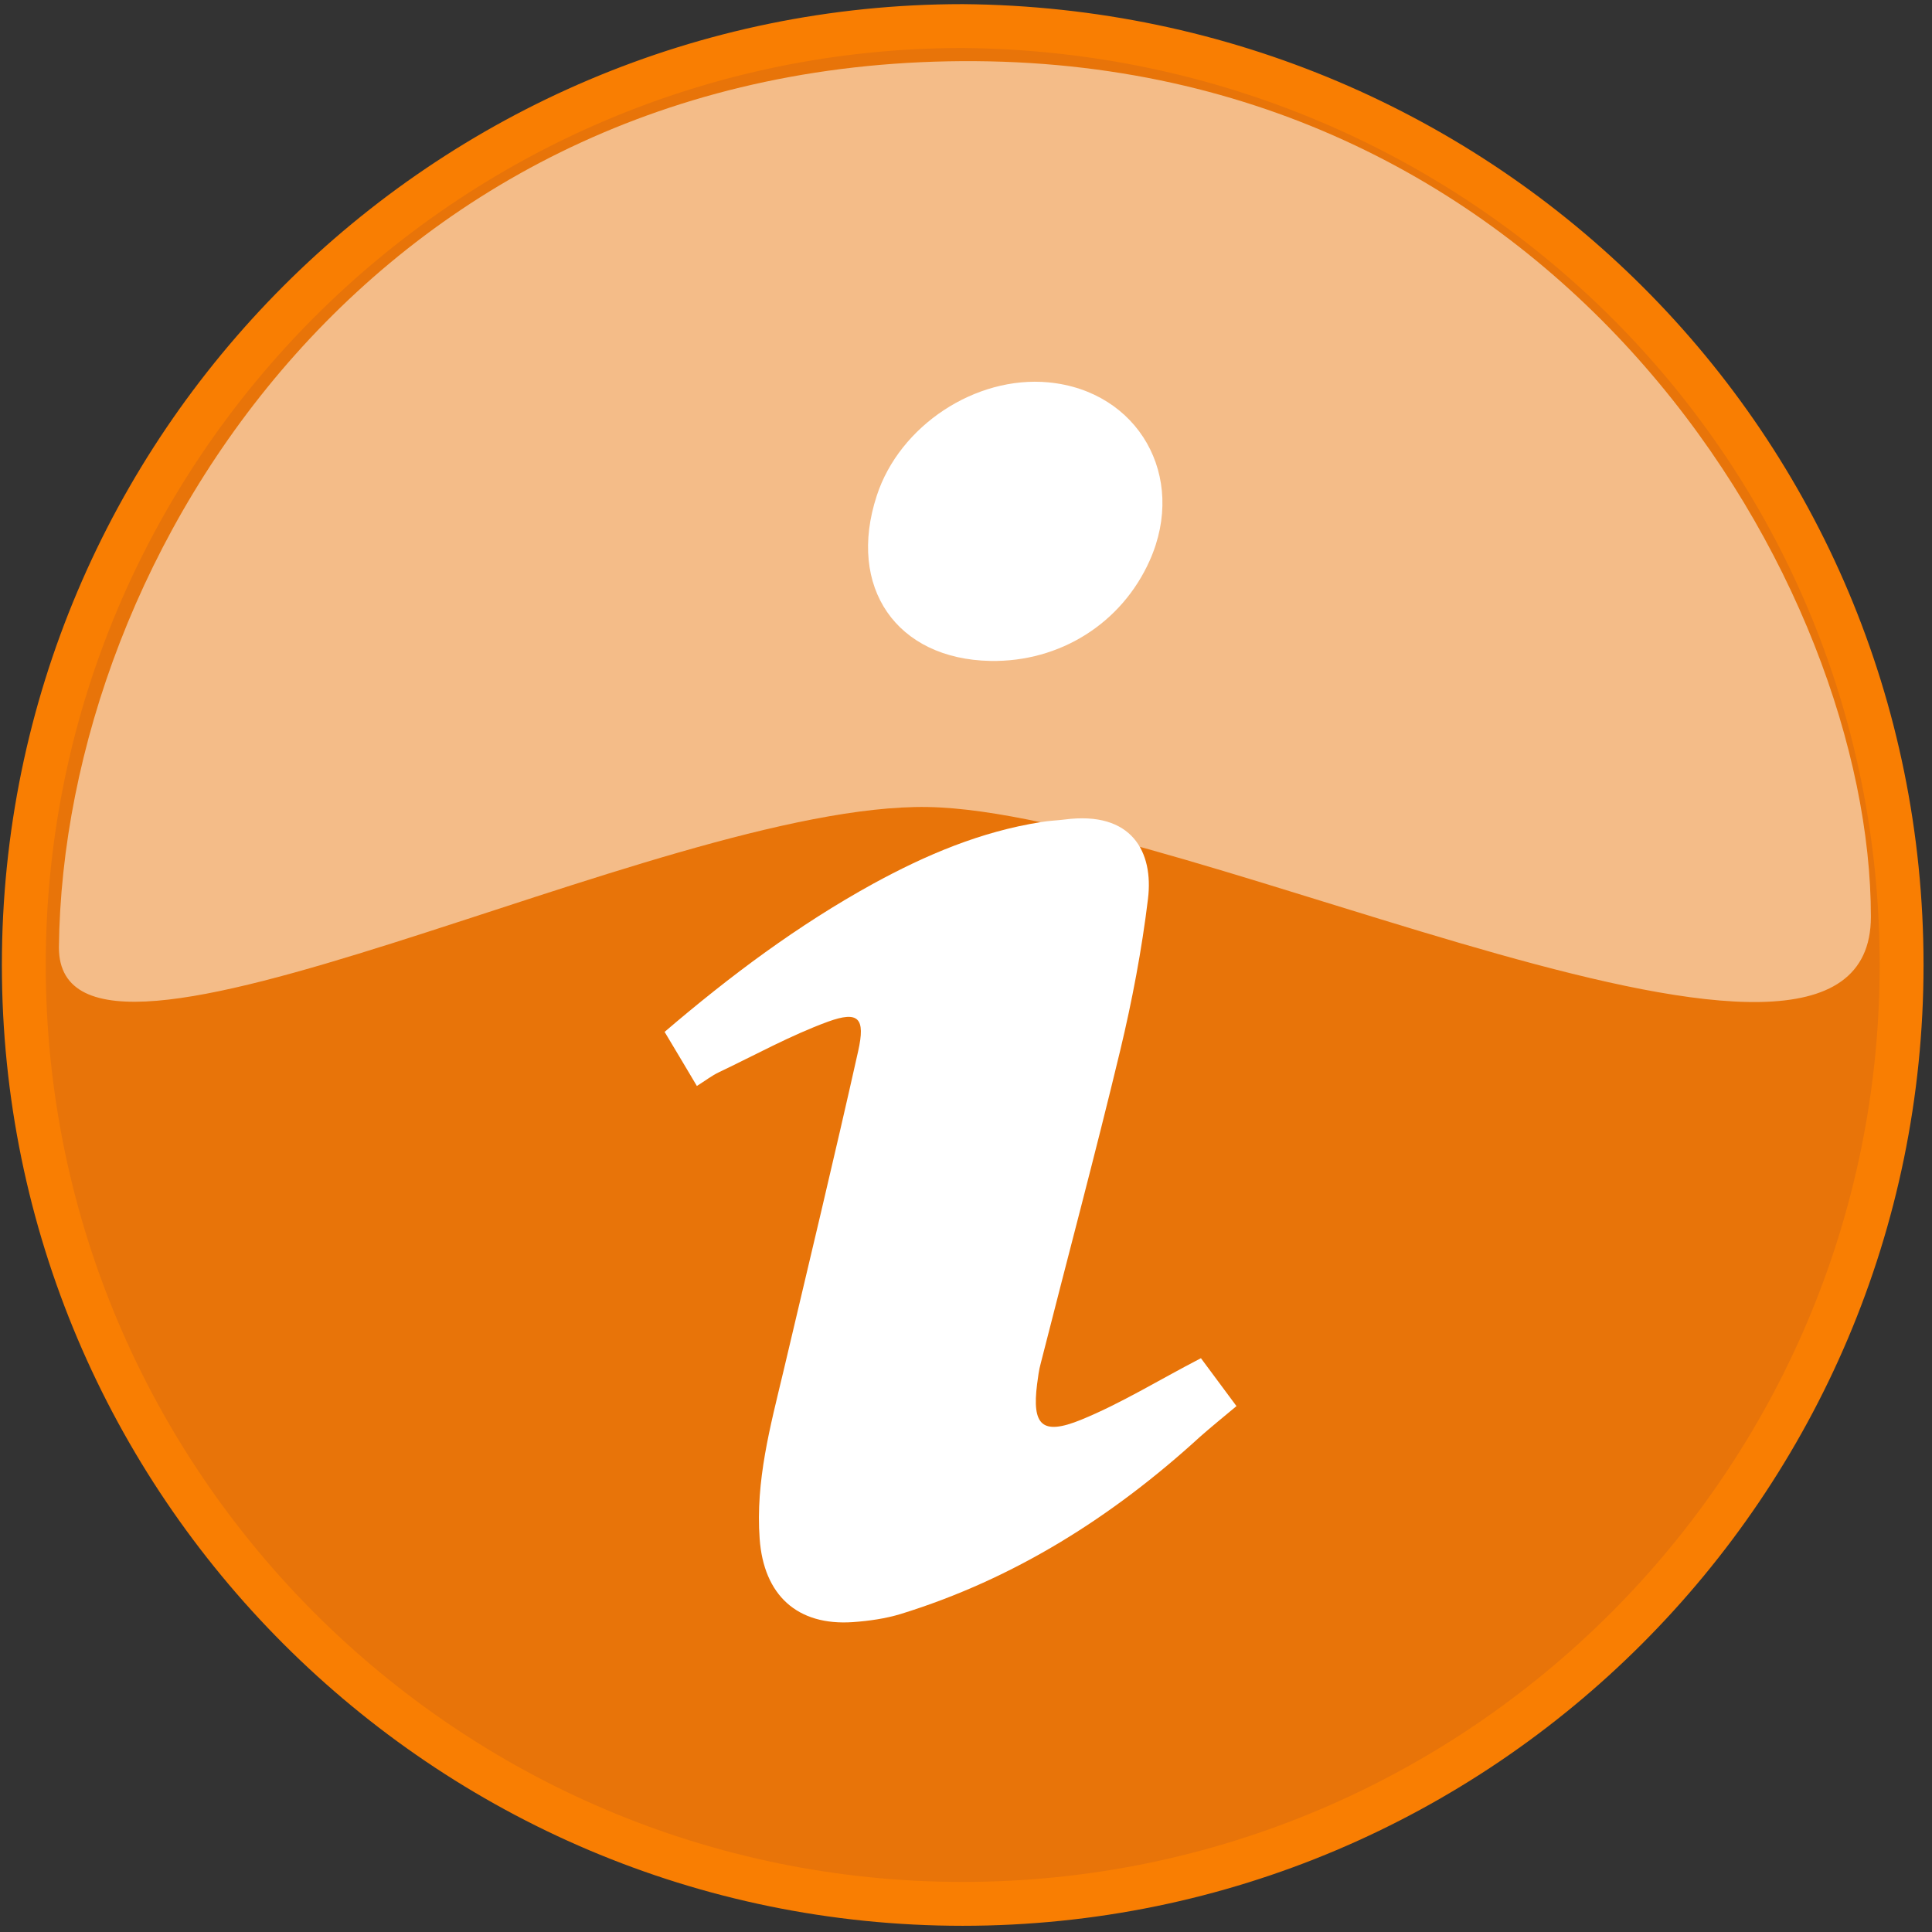 <?xml version="1.0" encoding="utf-8"?>
<!-- Generator: Adobe Illustrator 19.0.0, SVG Export Plug-In . SVG Version: 6.00 Build 0)  -->
<svg version="1.1" id="Layer_1" xmlns="http://www.w3.org/2000/svg" xmlns:xlink="http://www.w3.org/1999/xlink" x="0px" y="0px"
	 viewBox="20 -220 1000 1000" style="enable-background:new 20 -220 1000 1000;" xml:space="preserve">
<rect x="20" y="-220" width="1000" height="1000" fill="#333333" stroke="none"/>
<style type="text/css">
	.st0{fill:#E87409;stroke:#F97E02;stroke-width:1;}
	.st1{fill:#FFFFFF;fill-opacity:0.518;}
	.st2{display:none;fill:#FFFFFF;stroke:#000000;stroke-miterlimit:10;}
	.st3{display:none;fill:#FFFFFF;}
	.st4{fill:#FFFFFF;}
</style>
<title>orange play</title>
<g>
	<title>Layer 1</title>
	<g id="layer1">
		<g id="g3644" transform="matrix(22.709, 0, 0, 22.709, -10368.4, -16813.6)">
			<path id="path3632" class="st0" d="M500.8,752.7c0,11.8-9.6,21.4-21.4,21.4c-11.8,0-21.4-9.6-21.4-21.4s9.6-21.4,21.4-21.4
				C491.3,731.4,500.8,740.9,500.8,752.7z"/>
			<path id="path3642" class="st1" d="M458.8,752.3c0,4.1,13.7-3.3,19.8-3.2c6,0.1,21.5,8,21.5,2.5c0-7.5-6.9-19.4-20.4-19.5
				C466.1,732,458.9,743.3,458.8,752.3z"/>
		</g>
	</g>
</g>
<path class="st2" d="M780,522H328c-6.6,0-12-5.4-12-12V52c0-6.6,5.4-12,12-12h452c6.6,0,12,5.4,12,12v458
	C792,516.6,786.6,522,780,522z"/>
<path class="st2" d="M628,223.8L628,223.8c-6.6,0-12-5.4-12-12V208c0-6.6,5.4-12,12-12l0,0c6.6,0,12,5.4,12,12v3.8
	C640,218.4,634.6,223.8,628,223.8z"/>
<path class="st3" d="M675,469.9H365c-6.6,0-12-5.4-12-12V137.7c0-6.6,5.4-12,12-12h310c6.6,0,12,5.4,12,12v320.3
	C687,464.5,681.6,469.9,675,469.9z"/>
<path class="st4" d="M641.6,483c-22,11.4-41.3,23.4-62.1,31.9c-20.2,8.2-25.4,2.8-22.7-18.5c0.5-3.6,0.9-7.3,1.9-10.8
	c13.7-54,28.1-107.7,41.1-161.8c6.2-25.9,11.2-52.2,14.4-78.6c2.9-23.9-8-45.7-43.3-41c-4,0.5-8,0.6-12,1.3
	c-31.2,4.9-59.7,17-87.1,32C433.1,258.8,398,285,364,314.1c5.8,9.7,11.2,18.7,16.7,28c4.6-2.9,7.8-5.4,11.4-7.1
	c18.7-8.9,37.1-19.1,56.5-26.2c15.8-5.7,19.4-1.9,15.6,15.2c-12.4,55.4-25.7,110.6-38.7,165.8c-6.8,28.5-14.5,56.8-12.3,86.7
	c2.1,29.1,19.4,45.1,48.3,43.1c8.3-0.6,16.8-1.8,24.7-4.2c58.9-18.2,109.6-50.3,154.8-91.6c6.2-5.5,12.7-10.7,19-16
	C652.2,497.3,646.3,489.4,641.6,483z"/>
<path class="st4" d="M532.7,122.1c36,0.6,67.9-19.5,82.4-52c19.4-43.5-5.9-87.8-52.5-92.2c-37.7-3.5-77,22.4-88.8,58.7
	C458.3,84,484,121.2,532.7,122.1z"/>
</svg>
